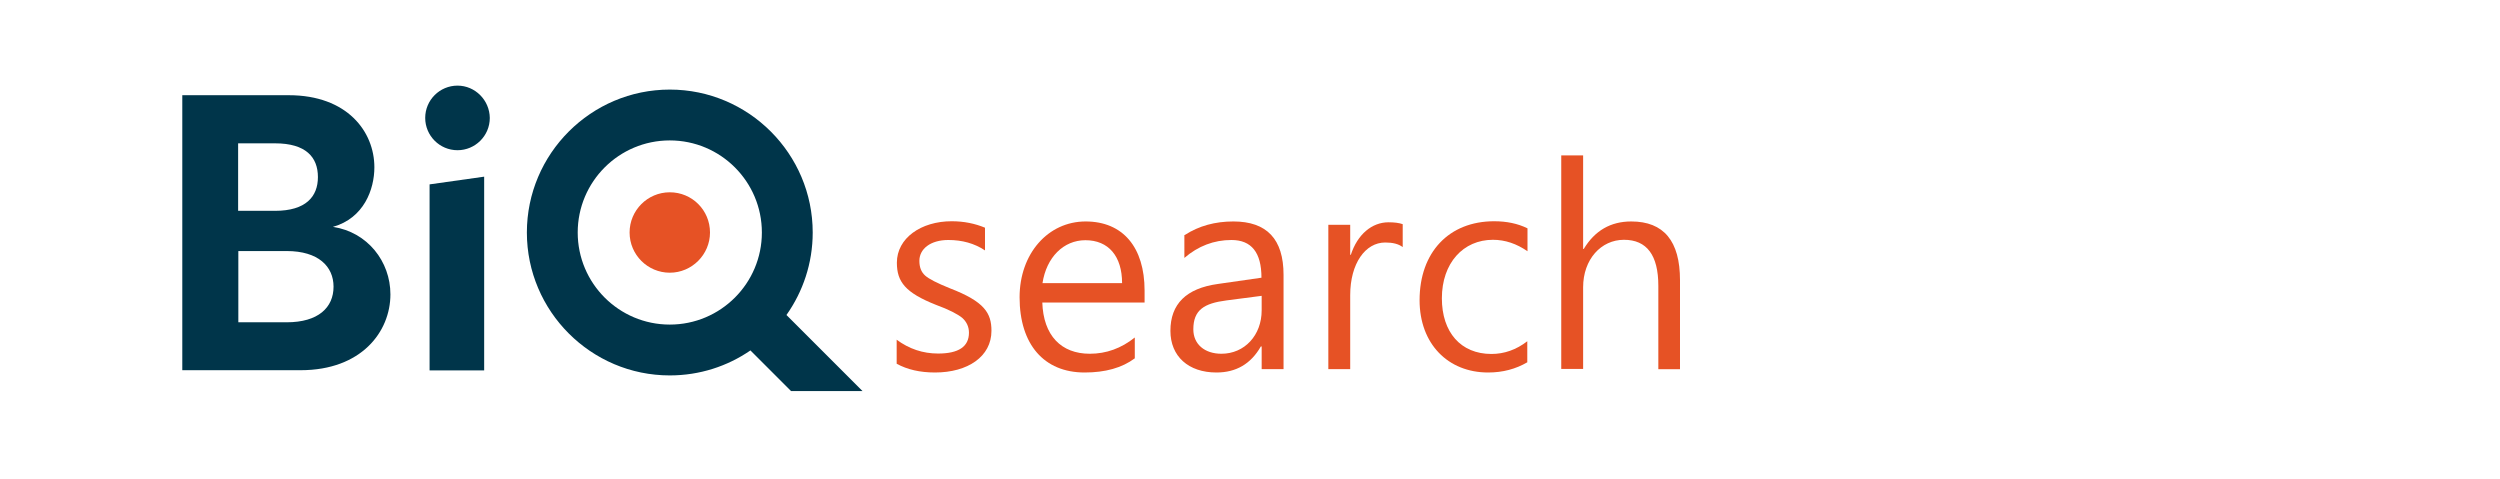 <?xml version="1.0" encoding="utf-8"?>
<!-- Generator: Adobe Illustrator 27.0.1, SVG Export Plug-In . SVG Version: 6.00 Build 0)  -->
<svg version="1.0" id="Lag_1" xmlns="http://www.w3.org/2000/svg" xmlns:xlink="http://www.w3.org/1999/xlink" x="0px" y="0px"
	 viewBox="0 0 1200 230" style="enable-background:new 0 0 1200 230;" xml:space="preserve">
<style type="text/css">
	.st0{fill:#E65225;}
	.st1{fill:#00354A;}
</style>
<g>
	<g>
		<g>
			<path class="st0" d="M430.3,163c6.1,4.5,12.7,6.7,20,6.7c9.8,0,14.8-3.3,14.8-10c0-2.8-1.1-5.2-3.2-7.1c-2.2-1.8-6.4-4-12.7-6.3
				c-14.6-5.8-18.7-11-18.7-20.2c0-11.8,11.6-19.9,26.3-19.9c5.9,0,11.2,1.1,16,3.1v10.9c-5.1-3.4-11-5-17.6-5
				c-8.6,0-13.9,4.3-13.9,10c0,3.1,0.9,5.4,2.8,7.1c1.8,1.6,5.7,3.6,11.9,6.1c16.6,6.4,19.9,11.9,19.9,20.4c0,12.3-11.3,20-27.1,20
				c-7.2,0-13.3-1.4-18.4-4.2V163z"/>
			<path class="st0" d="M500.3,145.1c0.5,16,9.1,24.7,22.8,24.7c7.9,0,15.1-2.6,21.6-7.8v10c-6.2,4.6-14.2,6.8-24.1,6.8
				c-19.5,0-31.2-13.5-31.2-36.1c0-21,13.7-36.4,31.7-36.4c17.9,0,28.3,12.4,28.3,33.2v5.7H500.3z M538.6,135.9
				c0-12.9-6.5-20.6-17.6-20.6c-10.5,0-18.7,8.2-20.6,20.6H538.6z"/>
			<path class="st0" d="M568.7,112.8c6.8-4.4,14.6-6.5,23.3-6.5c16.1,0,24.1,8.5,24.1,25.6v45.3h-10.5v-10.9h-0.4
				c-4.8,8.4-11.9,12.5-21.3,12.5c-13.5,0-22.1-7.8-22.1-20c0-12.9,7.6-20.4,22.8-22.5l20.9-3c0-12.1-4.8-18.1-14.4-18.1
				c-8.4,0-16,2.9-22.6,8.6V112.8z M588.7,144.2c-10.8,1.4-15.9,4.6-15.9,13.9c0,7.1,5.4,11.7,13.5,11.7c11.1,0,19.3-8.9,19.3-20.8
				v-7L588.7,144.2z"/>
			<path class="st0" d="M673.3,118.6c-2-1.5-4.7-2.2-8.4-2.2c-9.5,0-16.8,10-16.8,25.3v35.5h-10.5v-69.3h10.5v14.4h0.3
				c3.2-9.8,10.1-15.6,18.1-15.6c2.9,0,5.1,0.3,6.8,0.9V118.6z"/>
			<path class="st0" d="M733.1,173.9c-5.5,3.2-11.7,4.9-18.8,4.9c-19.3,0-32.9-13.8-32.9-34.7c0-23,14.1-37.9,35.8-37.9
				c6,0,11.3,1.1,16,3.4v11c-5.2-3.6-10.7-5.5-16.6-5.5c-14.2,0-24.5,11.1-24.5,28.1c0,16.2,9,26.7,23.8,26.7c6.1,0,11.9-2,17.2-6.1
				V173.9z"/>
			<path class="st0" d="M796,177.2v-40c0-14.7-5.5-22.1-16.5-22.1s-19.6,9.4-19.6,22.8v39.2h-10.5V74.6h10.5v44.9h0.3
				c5.3-8.8,12.9-13.2,22.8-13.2c15.6,0,23.4,9.4,23.4,28.2v42.7H796z"/>
		</g>
	</g>
	<g>
		<g>
			<path class="st1" d="M219.6,41.1c-8.5,0-15.5,6.9-15.5,15.5c0,8.5,6.9,15.5,15.5,15.5c8.5,0,15.5-6.9,15.5-15.5
				C235,48.1,228.1,41.1,219.6,41.1z"/>
			<g>
				<path class="st1" d="M187.4,141.3c0,17.9-13.9,36.4-43.1,36.4H87.5v-132h51.1c28.1,0,41.1,17.5,41.1,34.6
					c0,10.6-5,24.4-19.9,28.6C176.4,111.4,187.4,125.5,187.4,141.3z M132,68.8h-17.7v32.4H132c14.9,0,20.6-6.9,20.6-16.2
					C152.6,75.5,146.9,68.8,132,68.8z M160.1,137.6c0-9.7-7.3-17.1-22.5-17.1h-23.2v34.2h23.2C152.8,154.7,160.1,147.6,160.1,137.6z
					"/>
				<path class="st1" d="M206.2,88.5l26.2-3.7v93h-26.2V88.5z"/>
			</g>
			<path class="st0" d="M321.5,92.3c-10.7,0-19.3,8.7-19.3,19.3c0,10.7,8.7,19.3,19.3,19.3s19.3-8.7,19.3-19.3
				C340.8,100.9,332.2,92.3,321.5,92.3z"/>
		</g>
		<path class="st1" d="M414,187.7l-36.5-36.5c7.9-11.2,12.6-24.8,12.6-39.6c0-37.8-30.8-68.6-68.6-68.6c-37.8,0-68.6,30.8-68.6,68.6
			c0,37.8,30.8,68.6,68.6,68.6c14.3,0,27.7-4.4,38.7-12l19.5,19.5H414z M277.3,111.6c0-24.4,19.8-44.2,44.2-44.2
			c24.4,0,44.2,19.8,44.2,44.2c0,24.4-19.8,44.2-44.2,44.2C297.1,155.8,277.3,136,277.3,111.6z"/>
	</g>
</g>
</svg>
